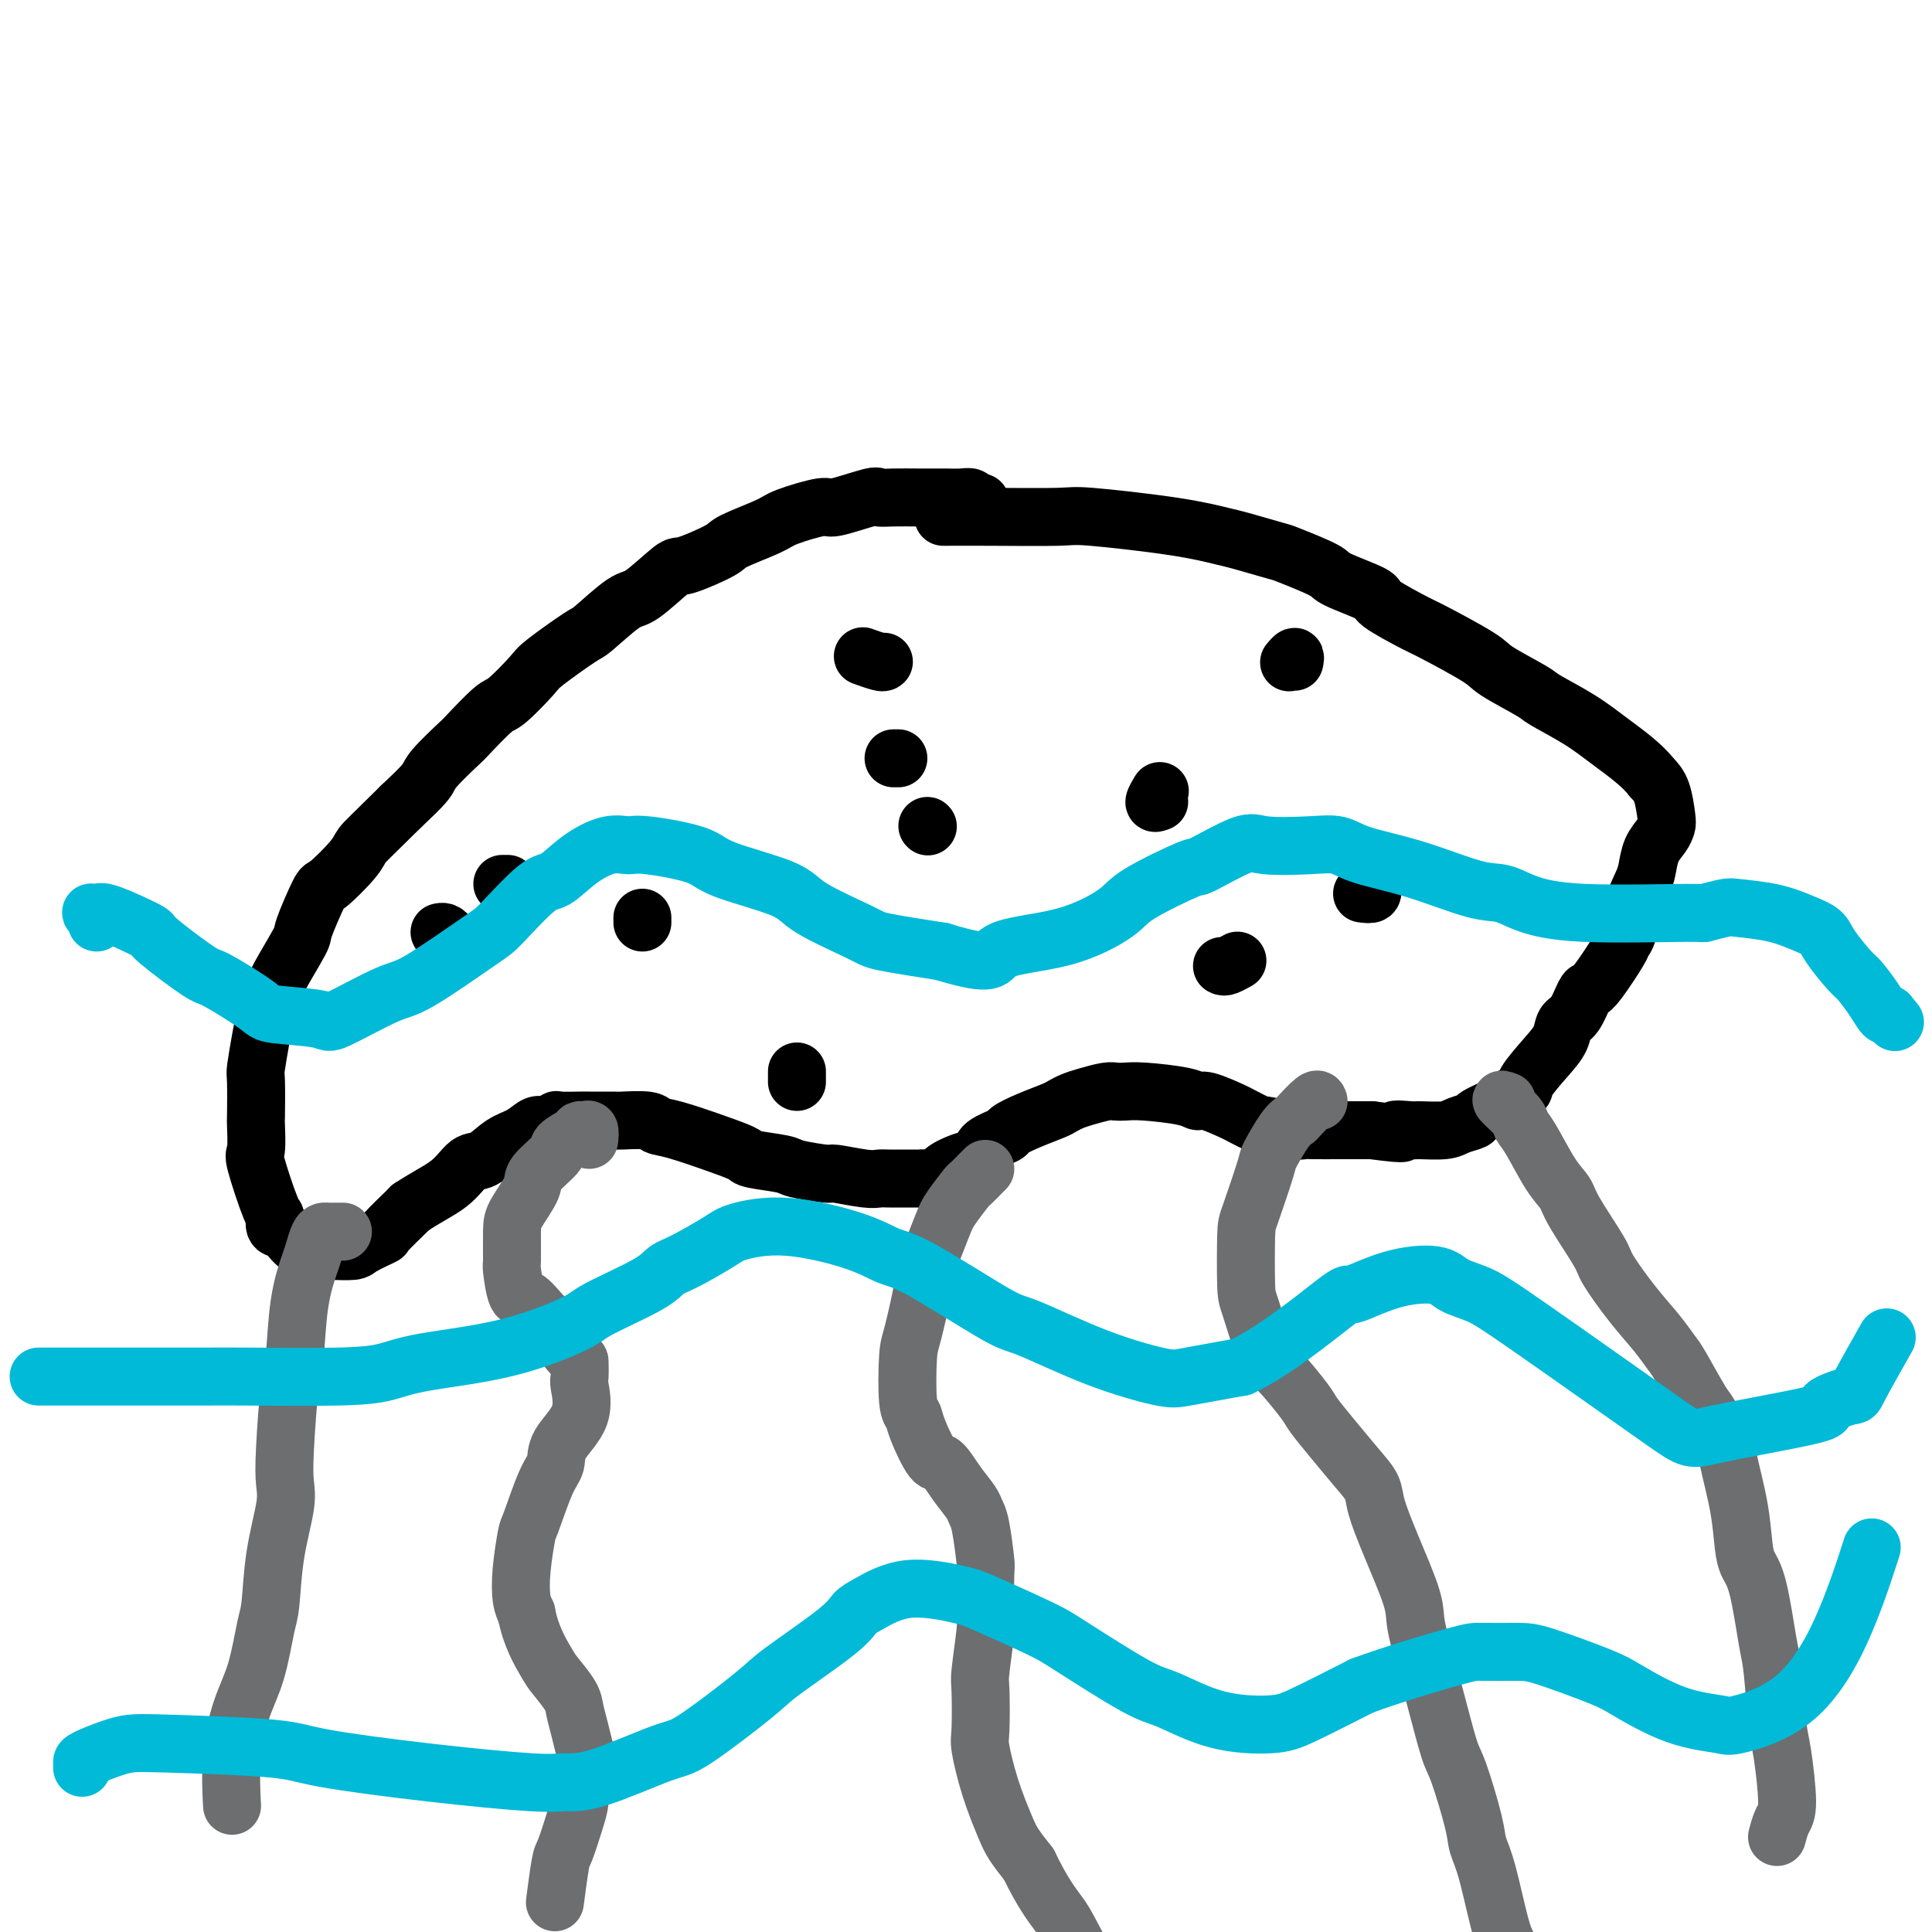 <svg viewBox='0 0 400 400' version='1.1' xmlns='http://www.w3.org/2000/svg' xmlns:xlink='http://www.w3.org/1999/xlink'><g fill='none' stroke='#000000' stroke-width='12' stroke-linecap='round' stroke-linejoin='round'><path d='M203,104c-0.347,0.113 -0.694,0.227 -1,0c-0.306,-0.227 -0.571,-0.793 -1,-1c-0.429,-0.207 -1.022,-0.055 -2,0c-0.978,0.055 -2.341,0.015 -3,0c-0.659,-0.015 -0.615,-0.003 -1,0c-0.385,0.003 -1.200,-0.001 -2,0c-0.800,0.001 -1.584,0.008 -3,0c-1.416,-0.008 -3.463,-0.032 -5,0c-1.537,0.032 -2.566,0.120 -3,0c-0.434,-0.120 -0.275,-0.448 -2,0c-1.725,0.448 -5.335,1.671 -7,2c-1.665,0.329 -1.386,-0.237 -3,0c-1.614,0.237 -5.123,1.276 -7,2c-1.877,0.724 -2.123,1.131 -4,2c-1.877,0.869 -5.385,2.198 -7,3c-1.615,0.802 -1.338,1.075 -3,2c-1.662,0.925 -5.261,2.500 -7,3c-1.739,0.500 -1.616,-0.077 -3,1c-1.384,1.077 -4.276,3.808 -6,5c-1.724,1.192 -2.279,0.844 -4,2c-1.721,1.156 -4.608,3.816 -6,5c-1.392,1.184 -1.290,0.890 -3,2c-1.710,1.110 -5.233,3.622 -7,5c-1.767,1.378 -1.779,1.622 -3,3c-1.221,1.378 -3.651,3.889 -5,5c-1.349,1.111 -1.615,0.823 -3,2c-1.385,1.177 -3.888,3.818 -5,5c-1.112,1.182 -0.834,0.904 -2,2c-1.166,1.096 -3.775,3.564 -5,5c-1.225,1.436 -1.064,1.839 -2,3c-0.936,1.161 -2.968,3.081 -5,5'/><path d='M83,167c-6.408,6.351 -7.427,7.230 -8,8c-0.573,0.770 -0.700,1.433 -2,3c-1.300,1.567 -3.775,4.038 -5,5c-1.225,0.962 -1.202,0.414 -2,2c-0.798,1.586 -2.417,5.307 -3,7c-0.583,1.693 -0.131,1.359 -1,3c-0.869,1.641 -3.060,5.256 -4,7c-0.940,1.744 -0.630,1.617 -1,3c-0.370,1.383 -1.420,4.277 -2,6c-0.580,1.723 -0.692,2.275 -1,4c-0.308,1.725 -0.814,4.624 -1,6c-0.186,1.376 -0.053,1.229 0,3c0.053,1.771 0.024,5.460 0,7c-0.024,1.540 -0.045,0.933 0,2c0.045,1.067 0.154,3.810 0,5c-0.154,1.190 -0.572,0.828 0,3c0.572,2.172 2.132,6.880 3,9c0.868,2.120 1.042,1.654 1,2c-0.042,0.346 -0.299,1.504 0,2c0.299,0.496 1.156,0.329 2,1c0.844,0.671 1.676,2.180 3,3c1.324,0.820 3.139,0.950 4,1c0.861,0.050 0.768,0.020 1,0c0.232,-0.020 0.791,-0.030 2,0c1.209,0.030 3.070,0.099 4,0c0.930,-0.099 0.929,-0.366 2,-1c1.071,-0.634 3.215,-1.634 4,-2c0.785,-0.366 0.211,-0.099 1,-1c0.789,-0.901 2.940,-2.972 4,-4c1.060,-1.028 1.030,-1.014 1,-1'/><path d='M85,250c3.461,-2.287 6.113,-3.504 8,-5c1.887,-1.496 3.009,-3.270 4,-4c0.991,-0.730 1.851,-0.415 3,-1c1.149,-0.585 2.589,-2.069 4,-3c1.411,-0.931 2.795,-1.307 4,-2c1.205,-0.693 2.232,-1.702 3,-2c0.768,-0.298 1.276,0.116 2,0c0.724,-0.116 1.662,-0.763 2,-1c0.338,-0.237 0.076,-0.063 1,0c0.924,0.063 3.036,0.016 4,0c0.964,-0.016 0.782,-0.001 2,0c1.218,0.001 3.836,-0.013 5,0c1.164,0.013 0.873,0.051 2,0c1.127,-0.051 3.672,-0.193 5,0c1.328,0.193 1.440,0.720 2,1c0.560,0.280 1.569,0.313 4,1c2.431,0.687 6.285,2.029 9,3c2.715,0.971 4.291,1.571 5,2c0.709,0.429 0.553,0.688 2,1c1.447,0.312 4.499,0.676 6,1c1.501,0.324 1.452,0.609 3,1c1.548,0.391 4.692,0.889 6,1c1.308,0.111 0.780,-0.167 2,0c1.220,0.167 4.189,0.777 6,1c1.811,0.223 2.465,0.060 3,0c0.535,-0.060 0.952,-0.016 2,0c1.048,0.016 2.728,0.005 4,0c1.272,-0.005 2.136,-0.002 3,0'/><path d='M191,244c4.786,0.191 3.751,-0.333 4,-1c0.249,-0.667 1.780,-1.478 3,-2c1.220,-0.522 2.128,-0.755 3,-1c0.872,-0.245 1.708,-0.502 2,-1c0.292,-0.498 0.039,-1.236 1,-2c0.961,-0.764 3.135,-1.552 4,-2c0.865,-0.448 0.419,-0.554 1,-1c0.581,-0.446 2.188,-1.233 4,-2c1.812,-0.767 3.830,-1.516 5,-2c1.170,-0.484 1.493,-0.704 2,-1c0.507,-0.296 1.199,-0.668 2,-1c0.801,-0.332 1.711,-0.626 3,-1c1.289,-0.374 2.957,-0.830 4,-1c1.043,-0.170 1.459,-0.055 2,0c0.541,0.055 1.205,0.051 2,0c0.795,-0.051 1.719,-0.150 4,0c2.281,0.150 5.917,0.550 8,1c2.083,0.450 2.612,0.952 3,1c0.388,0.048 0.636,-0.356 2,0c1.364,0.356 3.846,1.472 5,2c1.154,0.528 0.981,0.467 2,1c1.019,0.533 3.229,1.659 4,2c0.771,0.341 0.104,-0.105 1,0c0.896,0.105 3.355,0.760 5,1c1.645,0.240 2.477,0.064 3,0c0.523,-0.064 0.738,-0.017 2,0c1.262,0.017 3.570,0.005 5,0c1.430,-0.005 1.980,-0.001 3,0c1.020,0.001 2.510,0.001 4,0'/><path d='M284,234c9.472,1.237 5.653,0.328 5,0c-0.653,-0.328 1.861,-0.077 3,0c1.139,0.077 0.904,-0.020 2,0c1.096,0.020 3.524,0.156 5,0c1.476,-0.156 1.999,-0.604 3,-1c1.001,-0.396 2.479,-0.740 3,-1c0.521,-0.260 0.084,-0.437 1,-1c0.916,-0.563 3.186,-1.511 4,-2c0.814,-0.489 0.173,-0.518 1,-1c0.827,-0.482 3.124,-1.418 4,-2c0.876,-0.582 0.331,-0.811 1,-2c0.669,-1.189 2.550,-3.338 4,-5c1.450,-1.662 2.468,-2.837 3,-4c0.532,-1.163 0.577,-2.314 1,-3c0.423,-0.686 1.224,-0.909 2,-2c0.776,-1.091 1.528,-3.052 2,-4c0.472,-0.948 0.666,-0.885 1,-1c0.334,-0.115 0.810,-0.409 2,-2c1.190,-1.591 3.096,-4.478 4,-6c0.904,-1.522 0.806,-1.680 1,-2c0.194,-0.320 0.681,-0.802 1,-2c0.319,-1.198 0.470,-3.111 1,-5c0.530,-1.889 1.438,-3.753 2,-5c0.562,-1.247 0.778,-1.878 1,-3c0.222,-1.122 0.450,-2.734 1,-4c0.550,-1.266 1.424,-2.187 2,-3c0.576,-0.813 0.855,-1.517 1,-2c0.145,-0.483 0.154,-0.745 0,-2c-0.154,-1.255 -0.473,-3.501 -1,-5c-0.527,-1.499 -1.264,-2.249 -2,-3'/><path d='M342,161c-1.960,-2.580 -5.359,-5.030 -8,-7c-2.641,-1.970 -4.525,-3.459 -7,-5c-2.475,-1.541 -5.543,-3.135 -7,-4c-1.457,-0.865 -1.305,-1.002 -3,-2c-1.695,-0.998 -5.237,-2.855 -7,-4c-1.763,-1.145 -1.748,-1.576 -4,-3c-2.252,-1.424 -6.772,-3.842 -9,-5c-2.228,-1.158 -2.163,-1.057 -4,-2c-1.837,-0.943 -5.575,-2.929 -7,-4c-1.425,-1.071 -0.537,-1.227 -2,-2c-1.463,-0.773 -5.278,-2.161 -7,-3c-1.722,-0.839 -1.353,-1.127 -3,-2c-1.647,-0.873 -5.310,-2.330 -7,-3c-1.690,-0.670 -1.405,-0.551 -3,-1c-1.595,-0.449 -5.068,-1.465 -7,-2c-1.932,-0.535 -2.323,-0.588 -4,-1c-1.677,-0.412 -4.640,-1.182 -10,-2c-5.360,-0.818 -13.119,-1.683 -17,-2c-3.881,-0.317 -3.886,-0.085 -7,0c-3.114,0.085 -9.338,0.023 -14,0c-4.662,-0.023 -7.760,-0.007 -9,0c-1.240,0.007 -0.620,0.003 0,0'/></g>
<g fill='none' stroke='#6D6E70' stroke-width='12' stroke-linecap='round' stroke-linejoin='round'><path d='M122,236c0.084,-0.850 0.169,-1.699 0,-2c-0.169,-0.301 -0.591,-0.052 -1,0c-0.409,0.052 -0.804,-0.092 -1,0c-0.196,0.092 -0.193,0.420 -1,1c-0.807,0.580 -2.423,1.412 -3,2c-0.577,0.588 -0.116,0.934 -1,2c-0.884,1.066 -3.112,2.854 -4,4c-0.888,1.146 -0.435,1.651 -1,3c-0.565,1.349 -2.149,3.543 -3,5c-0.851,1.457 -0.969,2.178 -1,4c-0.031,1.822 0.025,4.746 0,6c-0.025,1.254 -0.133,0.836 0,2c0.133,1.164 0.505,3.908 1,5c0.495,1.092 1.113,0.532 2,1c0.887,0.468 2.041,1.965 3,3c0.959,1.035 1.721,1.608 2,2c0.279,0.392 0.074,0.601 1,2c0.926,1.399 2.984,3.986 4,5c1.016,1.014 0.990,0.455 1,1c0.010,0.545 0.057,2.194 0,3c-0.057,0.806 -0.216,0.770 0,2c0.216,1.230 0.808,3.728 0,6c-0.808,2.272 -3.014,4.320 -4,6c-0.986,1.680 -0.751,2.993 -1,4c-0.249,1.007 -0.982,1.708 -2,4c-1.018,2.292 -2.323,6.175 -3,8c-0.677,1.825 -0.728,1.592 -1,3c-0.272,1.408 -0.766,4.456 -1,7c-0.234,2.544 -0.210,4.584 0,6c0.210,1.416 0.605,2.208 1,3'/><path d='M109,334c0.830,4.614 2.905,8.147 4,10c1.095,1.853 1.211,2.024 2,3c0.789,0.976 2.251,2.757 3,4c0.749,1.243 0.785,1.947 1,3c0.215,1.053 0.608,2.455 1,4c0.392,1.545 0.783,3.232 1,4c0.217,0.768 0.262,0.616 0,2c-0.262,1.384 -0.829,4.305 -1,6c-0.171,1.695 0.056,2.165 0,3c-0.056,0.835 -0.393,2.036 -1,4c-0.607,1.964 -1.482,4.691 -2,6c-0.518,1.309 -0.678,1.198 -1,3c-0.322,1.802 -0.806,5.515 -1,7c-0.194,1.485 -0.097,0.743 0,0'/><path d='M204,242c-0.205,0.198 -0.410,0.397 -1,1c-0.590,0.603 -1.566,1.611 -2,2c-0.434,0.389 -0.325,0.160 -1,1c-0.675,0.840 -2.135,2.750 -3,4c-0.865,1.250 -1.135,1.840 -2,4c-0.865,2.160 -2.324,5.888 -3,8c-0.676,2.112 -0.570,2.607 -1,5c-0.430,2.393 -1.396,6.685 -2,9c-0.604,2.315 -0.845,2.653 -1,5c-0.155,2.347 -0.222,6.703 0,9c0.222,2.297 0.733,2.536 1,3c0.267,0.464 0.288,1.153 1,3c0.712,1.847 2.113,4.851 3,6c0.887,1.149 1.260,0.442 2,1c0.740,0.558 1.848,2.381 3,4c1.152,1.619 2.347,3.032 3,4c0.653,0.968 0.763,1.489 1,2c0.237,0.511 0.600,1.013 1,3c0.400,1.987 0.835,5.461 1,7c0.165,1.539 0.058,1.145 0,3c-0.058,1.855 -0.068,5.961 0,8c0.068,2.039 0.213,2.012 0,4c-0.213,1.988 -0.784,5.992 -1,8c-0.216,2.008 -0.076,2.022 0,4c0.076,1.978 0.088,5.922 0,8c-0.088,2.078 -0.278,2.292 0,4c0.278,1.708 1.023,4.911 2,8c0.977,3.089 2.186,6.062 3,8c0.814,1.938 1.233,2.839 2,4c0.767,1.161 1.884,2.580 3,4'/><path d='M213,386c2.810,5.836 4.834,8.426 6,10c1.166,1.574 1.476,2.132 3,5c1.524,2.868 4.264,8.047 6,11c1.736,2.953 2.467,3.680 3,5c0.533,1.320 0.866,3.234 1,4c0.134,0.766 0.067,0.383 0,0'/><path d='M273,228c-0.103,-0.315 -0.207,-0.630 -1,0c-0.793,0.630 -2.276,2.207 -3,3c-0.724,0.793 -0.688,0.804 -1,1c-0.312,0.196 -0.973,0.576 -2,2c-1.027,1.424 -2.419,3.891 -3,5c-0.581,1.109 -0.351,0.860 -1,3c-0.649,2.140 -2.179,6.668 -3,9c-0.821,2.332 -0.935,2.469 -1,5c-0.065,2.531 -0.080,7.455 0,10c0.080,2.545 0.257,2.710 1,5c0.743,2.290 2.052,6.704 3,9c0.948,2.296 1.534,2.473 3,4c1.466,1.527 3.811,4.404 5,6c1.189,1.596 1.220,1.911 2,3c0.780,1.089 2.307,2.950 4,5c1.693,2.050 3.550,4.288 5,6c1.450,1.712 2.493,2.898 3,4c0.507,1.102 0.477,2.120 1,4c0.523,1.880 1.599,4.622 3,8c1.401,3.378 3.128,7.392 4,10c0.872,2.608 0.890,3.812 1,5c0.110,1.188 0.313,2.362 1,5c0.687,2.638 1.857,6.739 3,11c1.143,4.261 2.259,8.680 3,11c0.741,2.320 1.108,2.541 2,5c0.892,2.459 2.309,7.156 3,10c0.691,2.844 0.658,3.834 1,5c0.342,1.166 1.061,2.508 2,6c0.939,3.492 2.099,9.132 3,12c0.901,2.868 1.543,2.962 2,5c0.457,2.038 0.728,6.019 1,10'/><path d='M314,415c5.000,17.833 2.500,8.917 0,0'/><path d='M312,228c-0.741,-0.290 -1.482,-0.580 -1,0c0.482,0.580 2.189,2.032 3,3c0.811,0.968 0.728,1.454 1,2c0.272,0.546 0.900,1.151 2,3c1.100,1.849 2.673,4.942 4,7c1.327,2.058 2.409,3.080 3,4c0.591,0.920 0.693,1.736 2,4c1.307,2.264 3.821,5.976 5,8c1.179,2.024 1.024,2.361 2,4c0.976,1.639 3.084,4.579 5,7c1.916,2.421 3.639,4.321 5,6c1.361,1.679 2.362,3.136 3,4c0.638,0.864 0.915,1.136 2,3c1.085,1.864 2.977,5.321 4,7c1.023,1.679 1.177,1.579 2,3c0.823,1.421 2.314,4.362 3,6c0.686,1.638 0.568,1.975 1,4c0.432,2.025 1.415,5.740 2,9c0.585,3.260 0.773,6.066 1,8c0.227,1.934 0.495,2.997 1,4c0.505,1.003 1.248,1.945 2,5c0.752,3.055 1.512,8.222 2,11c0.488,2.778 0.702,3.166 1,6c0.298,2.834 0.679,8.116 1,11c0.321,2.884 0.583,3.372 1,6c0.417,2.628 0.988,7.395 1,10c0.012,2.605 -0.535,3.047 -1,4c-0.465,0.953 -0.847,2.415 -1,3c-0.153,0.585 -0.076,0.292 0,0'/><path d='M71,255c-0.220,-0.003 -0.440,-0.005 -1,0c-0.560,0.005 -1.458,0.018 -2,0c-0.542,-0.018 -0.726,-0.066 -1,0c-0.274,0.066 -0.637,0.245 -1,1c-0.363,0.755 -0.727,2.087 -1,3c-0.273,0.913 -0.455,1.408 -1,3c-0.545,1.592 -1.453,4.281 -2,8c-0.547,3.719 -0.733,8.468 -1,11c-0.267,2.532 -0.614,2.847 -1,6c-0.386,3.153 -0.810,9.145 -1,13c-0.190,3.855 -0.144,5.573 0,7c0.144,1.427 0.387,2.564 0,5c-0.387,2.436 -1.405,6.170 -2,10c-0.595,3.830 -0.766,7.755 -1,10c-0.234,2.245 -0.532,2.810 -1,5c-0.468,2.190 -1.106,6.007 -2,9c-0.894,2.993 -2.044,5.163 -3,8c-0.956,2.837 -1.719,6.341 -2,10c-0.281,3.659 -0.080,7.474 0,9c0.080,1.526 0.040,0.763 0,0'/></g>
<g fill='none' stroke='#000000' stroke-width='12' stroke-linecap='round' stroke-linejoin='round'><path d='M105,183c-0.533,0.000 -1.067,0.000 -1,0c0.067,0.000 0.733,0.000 1,0c0.267,0.000 0.133,0.000 0,0'/><path d='M186,157c-0.417,0.000 -0.833,0.000 -1,0c-0.167,0.000 -0.083,0.000 0,0'/><path d='M165,224c0.000,-0.833 0.000,-1.667 0,-2c0.000,-0.333 0.000,-0.167 0,0'/><path d='M282,185c0.844,0.111 1.689,0.222 2,0c0.311,-0.222 0.089,-0.778 0,-1c-0.089,-0.222 -0.044,-0.111 0,0'/><path d='M183,137c-0.089,0.111 -0.178,0.222 -1,0c-0.822,-0.222 -2.378,-0.778 -3,-1c-0.622,-0.222 -0.311,-0.111 0,0'/><path d='M133,191c0.000,-0.417 0.000,-0.833 0,-1c0.000,-0.167 0.000,-0.083 0,0'/><path d='M240,166c-0.533,0.222 -1.067,0.444 -1,0c0.067,-0.444 0.733,-1.556 1,-2c0.267,-0.444 0.133,-0.222 0,0'/><path d='M268,137c0.111,-0.533 0.222,-1.067 0,-1c-0.222,0.067 -0.778,0.733 -1,1c-0.222,0.267 -0.111,0.133 0,0'/><path d='M93,194c-0.311,-0.422 -0.622,-0.844 -1,-1c-0.378,-0.156 -0.822,-0.044 -1,0c-0.178,0.044 -0.089,0.022 0,0'/><path d='M253,200c0.200,0.111 0.400,0.222 1,0c0.600,-0.222 1.600,-0.778 2,-1c0.400,-0.222 0.200,-0.111 0,0'/><path d='M192,171c0.000,0.000 0.100,0.100 0.1,0.1'/></g>
<g fill='none' stroke='#00BAD8' stroke-width='12' stroke-linecap='round' stroke-linejoin='round'><path d='M20,191c0.107,-0.310 0.214,-0.621 0,-1c-0.214,-0.379 -0.750,-0.828 -1,-1c-0.250,-0.172 -0.213,-0.067 0,0c0.213,0.067 0.603,0.097 1,0c0.397,-0.097 0.800,-0.319 2,0c1.200,0.319 3.197,1.181 5,2c1.803,0.819 3.412,1.595 4,2c0.588,0.405 0.157,0.437 2,2c1.843,1.563 5.962,4.656 8,6c2.038,1.344 1.995,0.939 4,2c2.005,1.061 6.060,3.587 8,5c1.940,1.413 1.767,1.713 4,2c2.233,0.287 6.871,0.560 9,1c2.129,0.440 1.749,1.045 4,0c2.251,-1.045 7.134,-3.741 10,-5c2.866,-1.259 3.714,-1.080 7,-3c3.286,-1.920 9.010,-5.938 12,-8c2.990,-2.062 3.247,-2.168 5,-4c1.753,-1.832 5.001,-5.391 7,-7c1.999,-1.609 2.748,-1.270 4,-2c1.252,-0.730 3.007,-2.530 5,-4c1.993,-1.470 4.222,-2.610 6,-3c1.778,-0.390 3.103,-0.029 4,0c0.897,0.029 1.367,-0.273 4,0c2.633,0.273 7.431,1.120 10,2c2.569,0.880 2.911,1.793 6,3c3.089,1.207 8.924,2.707 12,4c3.076,1.293 3.391,2.377 6,4c2.609,1.623 7.510,3.783 10,5c2.490,1.217 2.569,1.491 5,2c2.431,0.509 7.216,1.255 12,2'/><path d='M195,197c11.534,3.516 9.870,1.305 12,0c2.130,-1.305 8.056,-1.705 13,-3c4.944,-1.295 8.907,-3.487 11,-5c2.093,-1.513 2.316,-2.349 5,-4c2.684,-1.651 7.830,-4.116 10,-5c2.170,-0.884 1.364,-0.186 3,-1c1.636,-0.814 5.713,-3.141 8,-4c2.287,-0.859 2.783,-0.251 5,0c2.217,0.251 6.153,0.145 9,0c2.847,-0.145 4.603,-0.327 6,0c1.397,0.327 2.435,1.165 5,2c2.565,0.835 6.656,1.667 11,3c4.344,1.333 8.942,3.166 12,4c3.058,0.834 4.577,0.669 6,1c1.423,0.331 2.749,1.157 5,2c2.251,0.843 5.428,1.704 12,2c6.572,0.296 16.539,0.029 21,0c4.461,-0.029 3.417,0.180 4,0c0.583,-0.180 2.793,-0.750 4,-1c1.207,-0.250 1.409,-0.180 3,0c1.591,0.180 4.570,0.468 7,1c2.430,0.532 4.313,1.306 6,2c1.687,0.694 3.180,1.308 4,2c0.820,0.692 0.969,1.461 2,3c1.031,1.539 2.945,3.849 4,5c1.055,1.151 1.252,1.144 2,2c0.748,0.856 2.048,2.577 3,4c0.952,1.423 1.558,2.550 2,3c0.442,0.450 0.721,0.225 1,0'/><path d='M391,210c2.333,2.833 1.167,1.417 0,0'/><path d='M8,285c0.425,0.000 0.849,0.000 1,0c0.151,-0.000 0.028,-0.000 2,0c1.972,0.000 6.037,0.001 8,0c1.963,-0.001 1.822,-0.002 6,0c4.178,0.002 12.673,0.009 17,0c4.327,-0.009 4.485,-0.034 9,0c4.515,0.034 13.389,0.125 19,0c5.611,-0.125 7.961,-0.468 10,-1c2.039,-0.532 3.768,-1.255 8,-2c4.232,-0.745 10.967,-1.513 17,-3c6.033,-1.487 11.362,-3.695 14,-5c2.638,-1.305 2.584,-1.708 5,-3c2.416,-1.292 7.303,-3.473 10,-5c2.697,-1.527 3.203,-2.401 4,-3c0.797,-0.599 1.885,-0.922 4,-2c2.115,-1.078 5.258,-2.909 7,-4c1.742,-1.091 2.083,-1.442 4,-2c1.917,-0.558 5.410,-1.322 10,-1c4.590,0.322 10.278,1.731 14,3c3.722,1.269 5.479,2.397 7,3c1.521,0.603 2.806,0.680 7,3c4.194,2.320 11.299,6.882 15,9c3.701,2.118 4.000,1.791 7,3c3.000,1.209 8.701,3.953 14,6c5.299,2.047 10.196,3.397 13,4c2.804,0.603 3.515,0.458 6,0c2.485,-0.458 6.742,-1.229 11,-2'/><path d='M257,283c6.785,-3.175 15.247,-10.113 19,-13c3.753,-2.887 2.796,-1.725 4,-2c1.204,-0.275 4.569,-1.989 8,-3c3.431,-1.011 6.927,-1.321 9,-1c2.073,0.321 2.723,1.273 4,2c1.277,0.727 3.183,1.229 5,2c1.817,0.771 3.546,1.813 11,7c7.454,5.187 20.632,14.520 27,19c6.368,4.480 5.926,4.105 11,3c5.074,-1.105 15.665,-2.942 20,-4c4.335,-1.058 2.413,-1.336 3,-2c0.587,-0.664 3.683,-1.714 5,-2c1.317,-0.286 0.855,0.192 2,-2c1.145,-2.192 3.899,-7.055 5,-9c1.101,-1.945 0.551,-0.973 0,0'/><path d='M17,366c0.012,-0.362 0.024,-0.725 0,-1c-0.024,-0.275 -0.085,-0.464 1,-1c1.085,-0.536 3.316,-1.421 5,-2c1.684,-0.579 2.823,-0.854 4,-1c1.177,-0.146 2.394,-0.165 8,0c5.606,0.165 15.601,0.513 21,1c5.399,0.487 6.203,1.112 11,2c4.797,0.888 13.585,2.038 22,3c8.415,0.962 16.455,1.737 21,2c4.545,0.263 5.596,0.015 7,0c1.404,-0.015 3.162,0.202 7,-1c3.838,-1.202 9.756,-3.823 13,-5c3.244,-1.177 3.814,-0.910 7,-3c3.186,-2.090 8.989,-6.536 12,-9c3.011,-2.464 3.230,-2.945 6,-5c2.770,-2.055 8.089,-5.682 11,-8c2.911,-2.318 3.412,-3.326 4,-4c0.588,-0.674 1.263,-1.015 3,-2c1.737,-0.985 4.535,-2.614 8,-3c3.465,-0.386 7.595,0.471 10,1c2.405,0.529 3.083,0.730 6,2c2.917,1.270 8.074,3.608 11,5c2.926,1.392 3.622,1.838 7,4c3.378,2.162 9.436,6.040 13,8c3.564,1.960 4.632,2.000 7,3c2.368,1.000 6.037,2.959 10,4c3.963,1.041 8.221,1.165 11,1c2.779,-0.165 4.080,-0.619 7,-2c2.920,-1.381 7.460,-3.691 12,-6'/><path d='M282,349c6.978,-2.536 14.923,-4.877 19,-6c4.077,-1.123 4.287,-1.030 6,-1c1.713,0.030 4.929,-0.003 7,0c2.071,0.003 2.996,0.042 6,1c3.004,0.958 8.086,2.833 11,4c2.914,1.167 3.661,1.624 6,3c2.339,1.376 6.269,3.670 10,5c3.731,1.330 7.263,1.695 9,2c1.737,0.305 1.678,0.548 4,0c2.322,-0.548 7.024,-1.889 11,-5c3.976,-3.111 7.224,-7.991 10,-14c2.776,-6.009 5.079,-13.145 6,-16c0.921,-2.855 0.461,-1.427 0,0'/></g>
</svg>